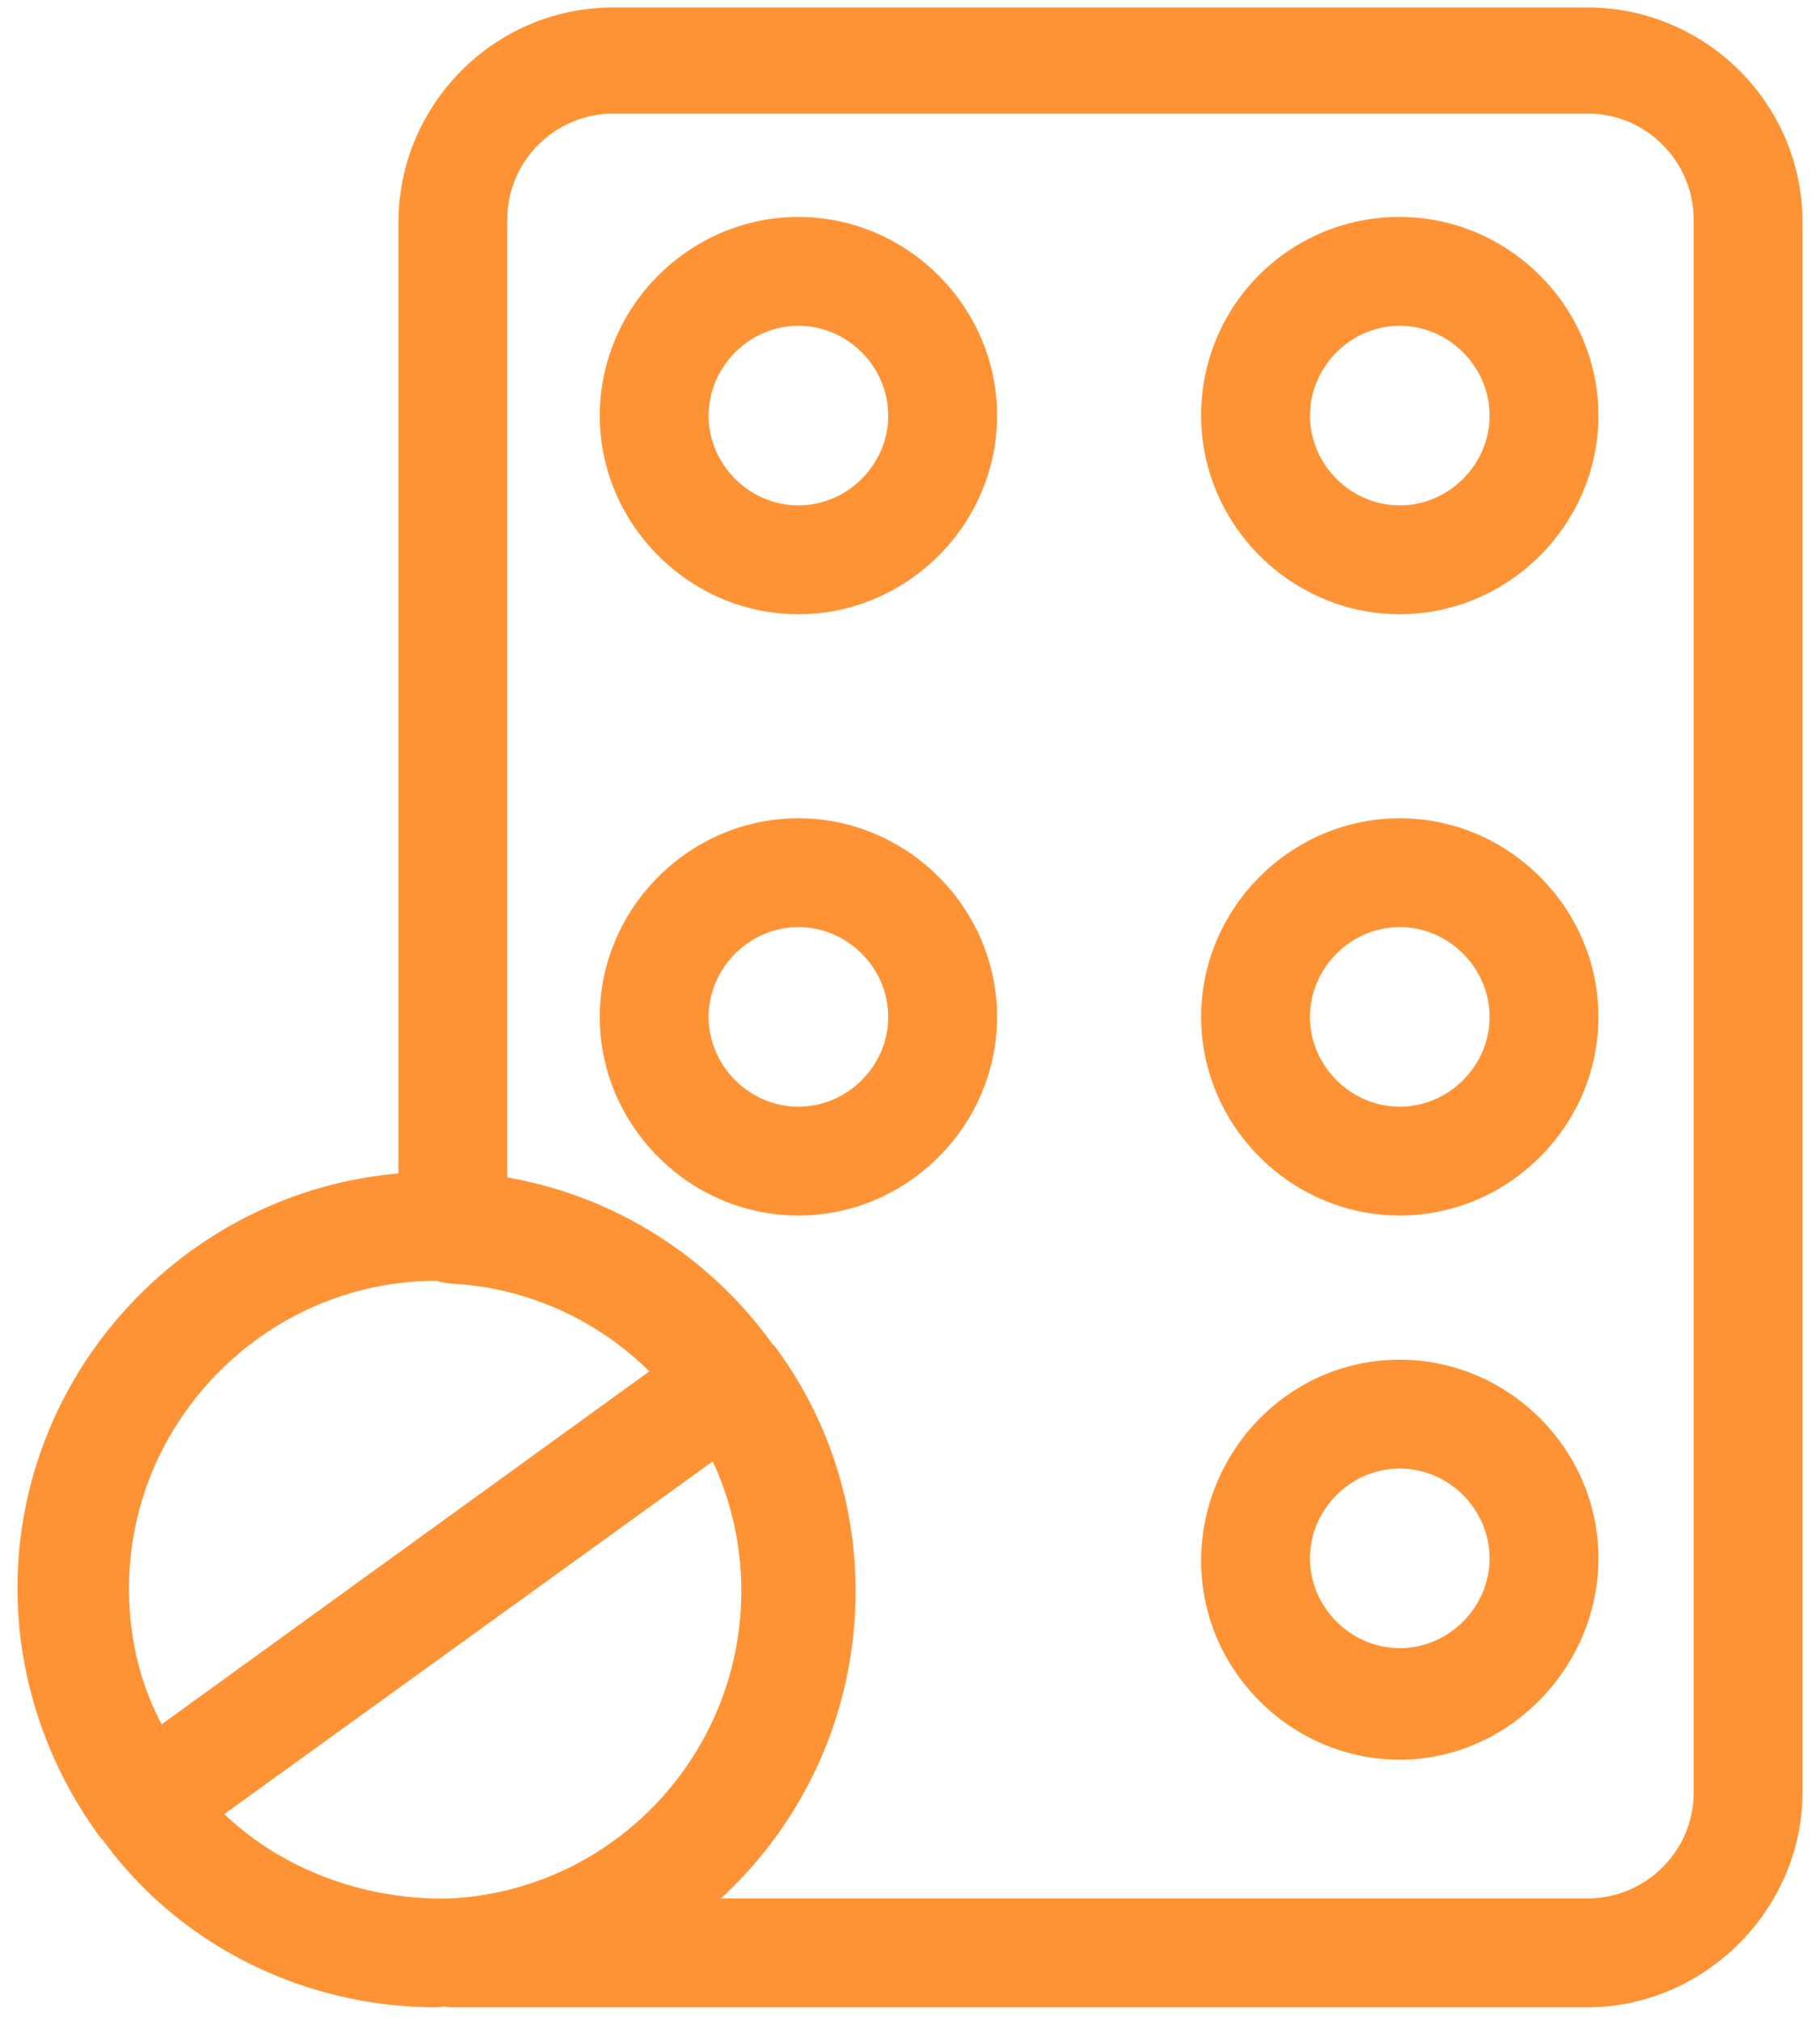 <svg width="91" height="101" fill="none" xmlns="http://www.w3.org/2000/svg"><path d="M79.377 100.374H22.643a2.73 2.73 0 0 1-2.721-2.722c0-1.496 1.088-2.72 2.585-2.72 8.163-.409 14.558-7.212 14.558-15.375S30.67 64.591 22.507 64.183c-1.497-.136-2.585-1.224-2.585-2.721v-50.34c0-5.85 4.761-10.748 10.748-10.748h48.707c5.85 0 10.749 4.761 10.749 10.748v78.503c0 5.85-4.898 10.749-10.749 10.749ZM35.84 94.931h43.537c2.858 0 5.306-2.313 5.306-5.306v-78.64c0-2.856-2.312-5.305-5.306-5.305H30.67c-2.857 0-5.306 2.313-5.306 5.306v47.89c9.796 1.77 17.143 10.341 17.143 20.545.136 6.123-2.45 11.565-6.667 15.51Zm-28.707-2.04c-.817 0-1.633-.409-2.177-1.089C2.37 88.265.874 83.911.874 79.422c0-11.43 9.388-20.817 20.816-20.817h1.089c6.394.272 12.245 3.537 15.918 8.707.816 1.225.544 2.858-.68 3.81L8.765 92.346c-.408.408-1.088.544-1.632.544Zm14.693-28.844c-8.435 0-15.374 6.939-15.374 15.374 0 2.45.544 4.762 1.633 6.803L32.71 68.4c-2.721-2.585-6.123-4.218-9.932-4.354h-.953Zm0 36.327c-6.666 0-12.925-3.13-16.734-8.436-.408-.544-.545-1.36-.545-2.04.137-.68.545-1.361 1.089-1.77l29.388-21.224c.544-.408 1.36-.544 2.04-.544.68.136 1.361.544 1.77 1.088a20.453 20.453 0 0 1 3.945 12.11c0 11.156-8.708 20.271-19.728 20.816-.544-.137-.952 0-1.225 0Zm-10.612-9.66c2.993 2.857 7.211 4.353 11.429 4.217 8.163-.408 14.558-7.21 14.558-15.374 0-2.313-.545-4.49-1.497-6.53l-24.49 17.687Zm28.708-60c-5.442 0-9.932-4.49-9.932-9.932 0-5.443 4.49-9.932 9.932-9.932s9.932 4.49 9.932 9.932-4.49 9.932-9.932 9.932Zm0-14.422c-2.45 0-4.49 2.04-4.49 4.49 0 2.449 2.04 4.49 4.49 4.49 2.449 0 4.49-2.041 4.49-4.49 0-2.45-2.041-4.49-4.49-4.49ZM69.99 30.714c-5.442 0-9.932-4.49-9.932-9.932a9.9 9.9 0 0 1 9.932-9.932c5.442 0 9.932 4.49 9.932 9.932s-4.49 9.932-9.932 9.932Zm0-14.422c-2.45 0-4.49 2.04-4.49 4.49 0 2.449 2.04 4.49 4.49 4.49 2.449 0 4.49-2.041 4.49-4.49 0-2.45-2.041-4.49-4.49-4.49Zm-30.068 44.49c-5.442 0-9.932-4.49-9.932-9.932s4.49-9.932 9.932-9.932 9.932 4.49 9.932 9.932-4.49 9.932-9.932 9.932Zm0-14.422c-2.45 0-4.49 2.04-4.49 4.49 0 2.449 2.04 4.49 4.49 4.49 2.449 0 4.49-2.041 4.49-4.49 0-2.45-2.041-4.49-4.49-4.49ZM69.99 60.782c-5.442 0-9.932-4.49-9.932-9.932s4.49-9.932 9.932-9.932 9.932 4.49 9.932 9.932-4.49 9.932-9.932 9.932Zm0-14.422c-2.45 0-4.49 2.04-4.49 4.49 0 2.449 2.04 4.49 4.49 4.49 2.449 0 4.49-2.041 4.49-4.49 0-2.45-2.041-4.49-4.49-4.49Zm0 41.633c-5.442 0-9.932-4.49-9.932-9.932 0-5.443 4.353-10.068 9.932-10.068 5.442 0 9.932 4.49 9.932 9.932s-4.49 10.068-9.932 10.068Zm0-14.558c-2.45 0-4.49 2.04-4.49 4.49 0 2.449 2.04 4.49 4.49 4.49 2.449 0 4.49-2.041 4.49-4.49 0-2.45-2.041-4.49-4.49-4.49Z" fill="#FE9335"/></svg>